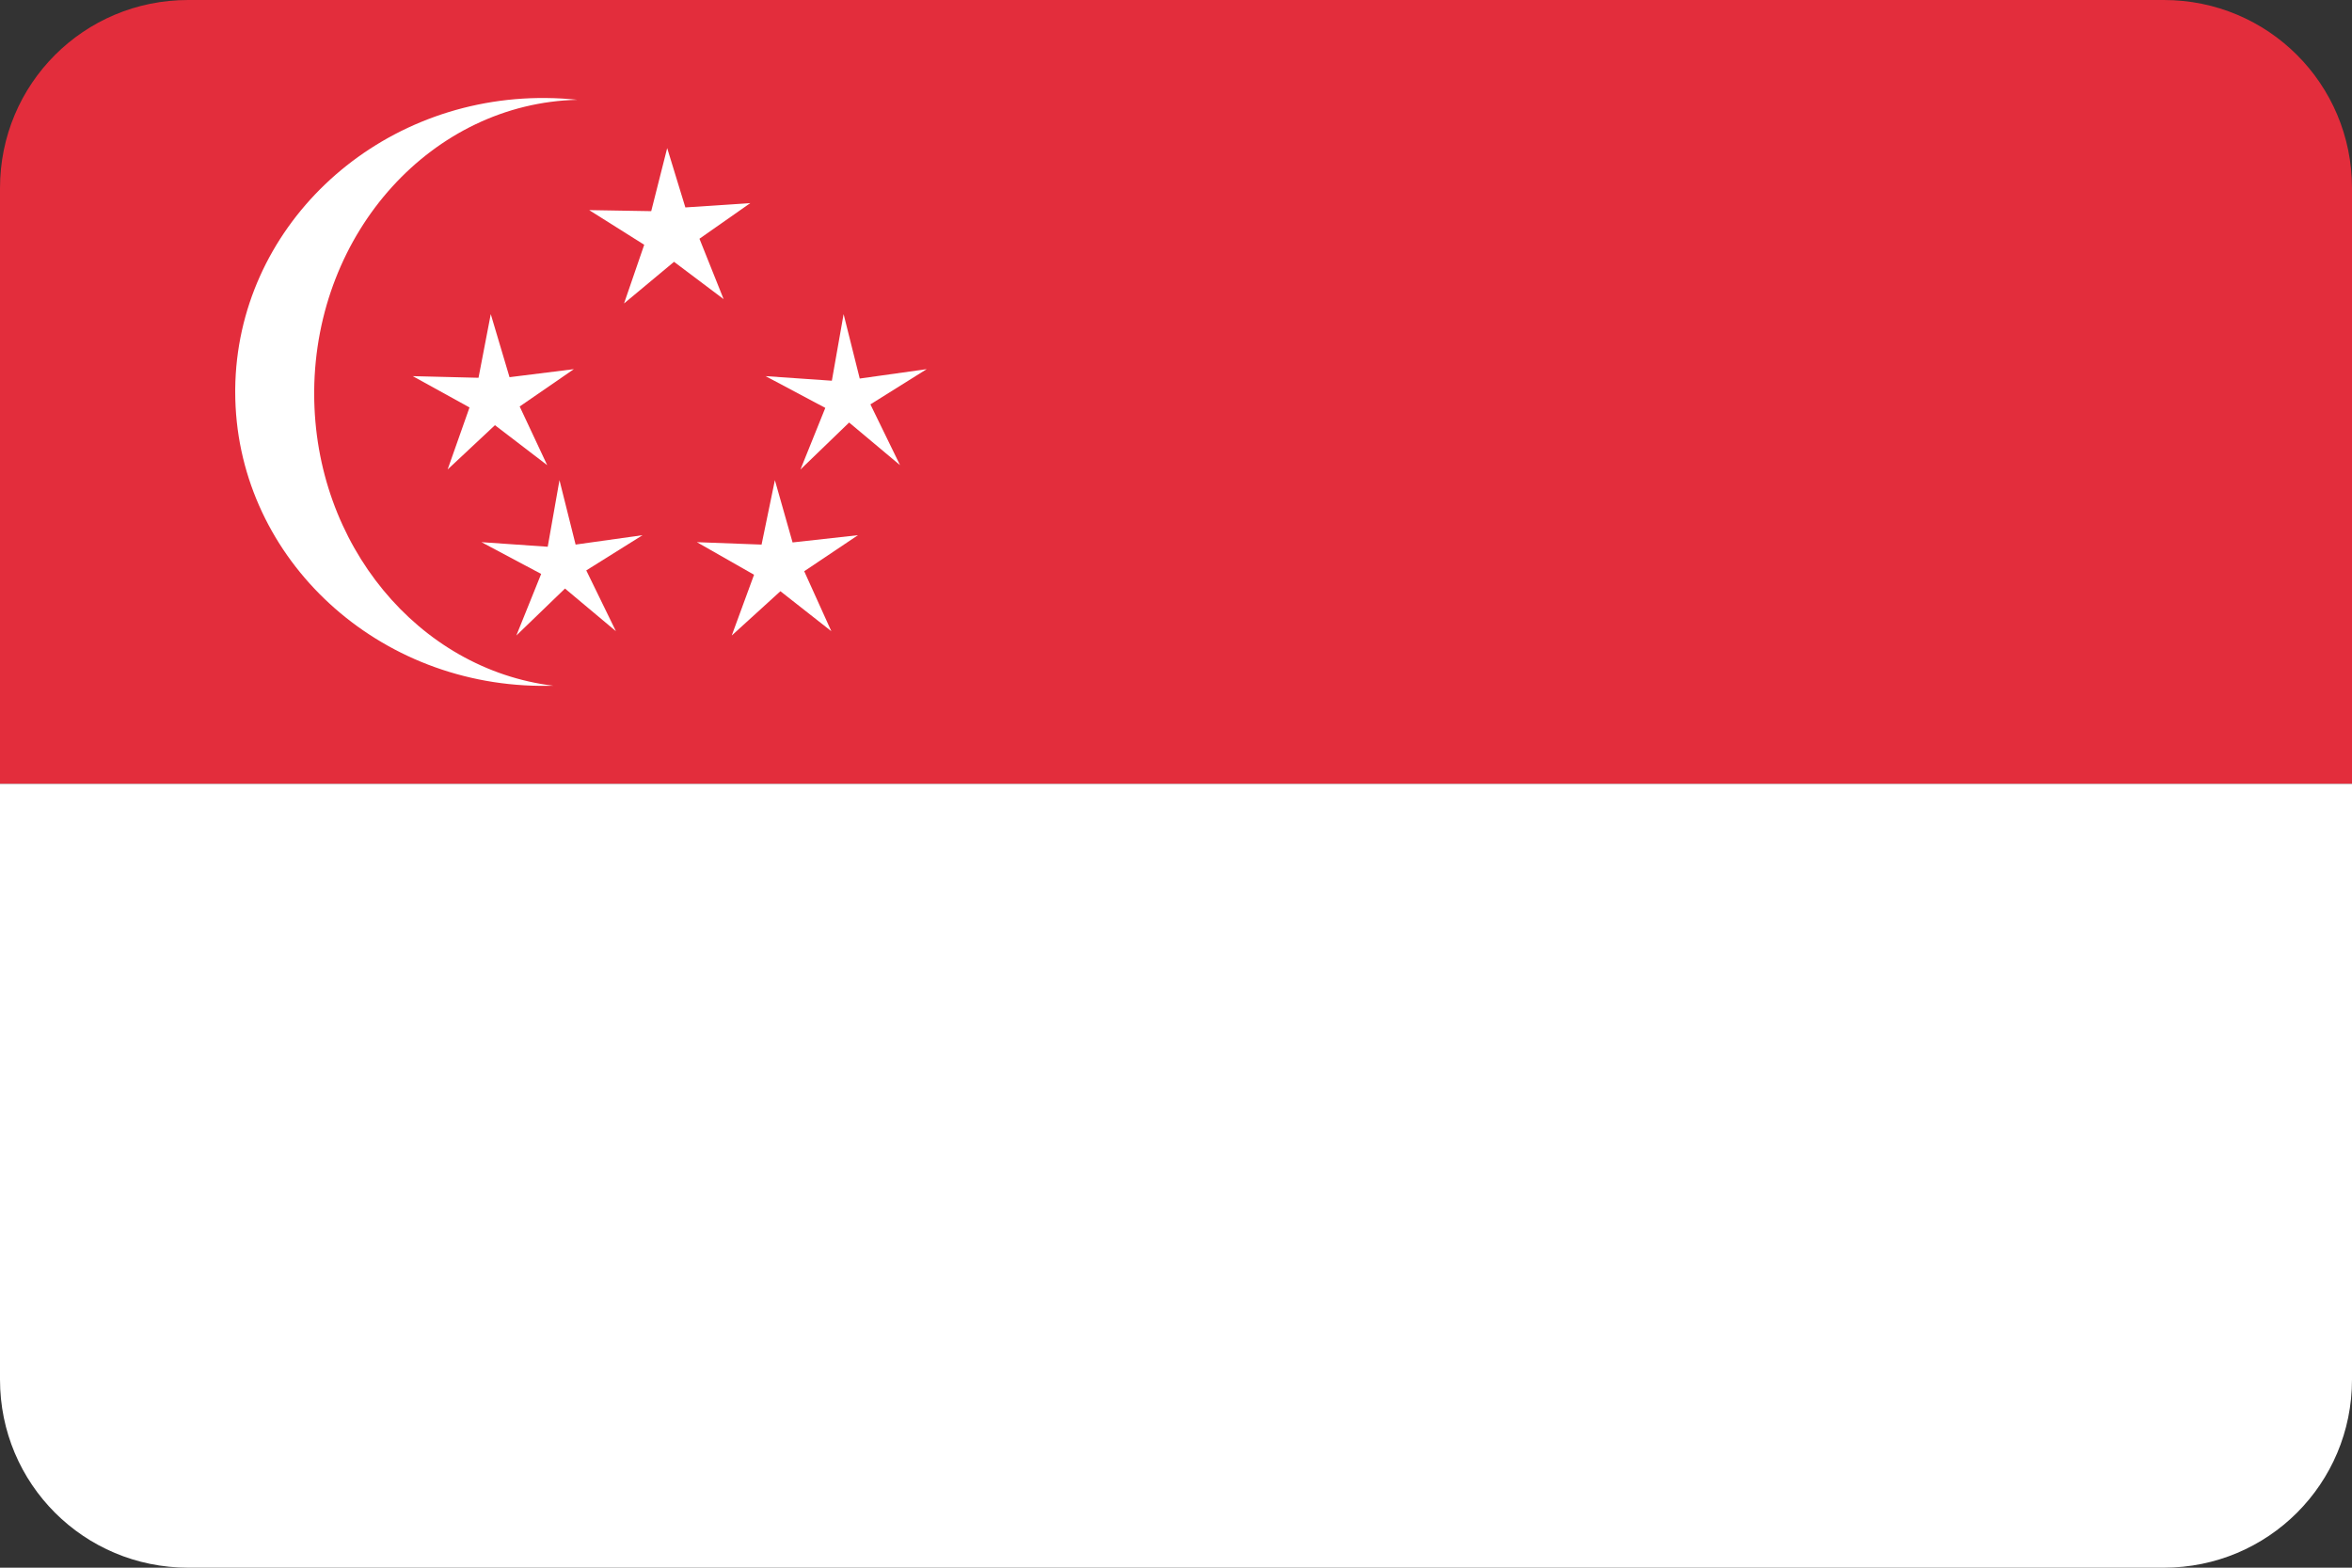 <?xml version="1.0" ?><svg height="600" id="svg4408" version="1.1" width="900" xmlns="http://www.w3.org/2000/svg" xmlns:cc="http://creativecommons.org/ns#" xmlns:dc="http://purl.org/dc/elements/1.1/" xmlns:inkscape="http://www.inkscape.org/namespaces/inkscape" xmlns:rdf="http://www.w3.org/1999/02/22-rdf-syntax-ns#" xmlns:sodipodi="http://sodipodi.sourceforge.net/DTD/sodipodi-0.dtd" xmlns:svg="http://www.w3.org/2000/svg"><rect width="100%" height="100%" fill="#333333" stroke="none"/><defs id="defs4410"><clipPath clipPathUnits="userSpaceOnUse" id="clipPath3098"><path d="M -548.216,232.55 A 179.398,110.874 0 0 1 -367.452,122.812 179.398,110.874 0 0 1 -189.431,234.249 179.398,110.874 0 0 1 -369.285,344.557 179.398,110.874 0 0 1 -548.225,233.683" id="path3100" style="fill:#356ba0;fill-opacity:1;stroke:none" transform="matrix(1.311,0,0,2.126,740.402,-688.04)"/></clipPath><clipPath clipPathUnits="userSpaceOnUse" id="clipPath3372"><path clip-path="none" d="m 72,-536 756,0 c 39.888,0 72,32.112 72,72 l 0,456 c 0,39.888 -32.112,72 -72,72 l -756,0 c -39.888,0 -72,-32.112 -72,-72 l 0,-456 c 0,-39.888 32.112,-72 72,-72 z" id="path3374" style="fill:#3b3c3d;fill-opacity:1;stroke:none"/></clipPath></defs><g id="layer1" transform="translate(0,536)"><g clip-path="url(#clipPath3372)" id="g3382"><g id="g4219" transform="matrix(1.875,0,0,1.25,1209,-30)"><rect height="240" id="rect4215" style="fill:#e32d3c;fill-opacity:1;stroke:none" width="480" x="-644.8" y="-404.8"/><rect height="240" id="rect4217" style="fill:#ffffff;fill-opacity:1;stroke:none" width="480" x="-644.8" y="-164.8"/></g><g id="g4288" transform="matrix(1.274,0,0,1.274,829.029,-10.983)"><path d="m -489.019,-382.656 c -49.993,0.721 -90.549,39.367 -91.062,87.375 l 0,0.906 c 0,48.421 40.848,87.818 91.562,88.312 1.334,0.013 2.648,0.009 3.969,-0.031 -40.439,-4.943 -71.812,-42.41 -71.812,-87.781 l 0,-0.875 c 0.447,-47.789 35.587,-86.312 79.031,-87.375 -3.056,-0.322 -6.173,-0.501 -9.312,-0.531 -0.798,-0.008 -1.581,-0.011 -2.375,0 z" id="path4075" style="fill:#ffffff;fill-opacity:1;stroke:none"/><g id="g4278" transform="translate(0,1.156)"><g id="g4255" transform="translate(3.007,9.152)"><path d="m 187.808,233.683 -20.875,-7.436 -10.606,19.087 0.621,-22.151 -21.43,-4.188 21.259,-6.255 -2.639,-21.675 12.518,18.286 19.799,-9.208 -13.522,17.556 z" id="path3941-3" style="fill:#ffffff;fill-opacity:1;stroke:none" transform="matrix(0.849,0.273,-0.273,0.849,-585.036,-532.335)"/><path d="m 187.808,233.683 -20.722,-8.426 -10.758,20.078 1.61,-22.312 -22.42,-4.028 21.718,-5.363 -3.098,-22.567 11.812,18.997 20.505,-9.92 -14.418,17.104 z" id="path3941-3-6-7" style="fill:#ffffff;fill-opacity:1;stroke:none" transform="matrix(0.849,0.273,-0.273,0.849,-479.058,-532.335)"/></g><g id="g4272"><g id="g4259" transform="translate(0.419,0)"><path d="m 187.808,233.683 -20.722,-8.426 -10.758,20.078 1.61,-22.312 -22.42,-4.028 21.718,-5.363 -3.098,-22.567 11.812,18.997 20.505,-9.92 -14.418,17.104 z" id="path3941-3-6" style="fill:#ffffff;fill-opacity:1;stroke:none" transform="matrix(0.849,0.273,-0.273,0.849,-561.81,-473.304)"/><path d="m 187.808,233.683 -20.448,-7.573 -11.033,19.224 0.883,-21.788 -21.692,-4.552 20.994,-5.893 -2.374,-22.037 12.092,18.146 20.225,-9.068 -13.521,17.107 z" id="path3941-3-6-8" style="fill:#ffffff;fill-opacity:1;stroke:none" transform="matrix(0.849,0.273,-0.273,0.849,-497.109,-473.304)"/></g><path d="m 187.808,233.683 -19.747,-6.856 -11.734,18.507 0.418,-20.899 -21.227,-5.44 20.006,-6.061 -1.385,-21.87 11.946,17.154 20.371,-8.076 -12.623,16.662 z" id="path3941-3-6-5" style="fill:#ffffff;fill-opacity:1;stroke:none" transform="matrix(0.849,0.273,-0.273,0.849,-529.04,-573.063)"/></g></g></g></g></g></svg>